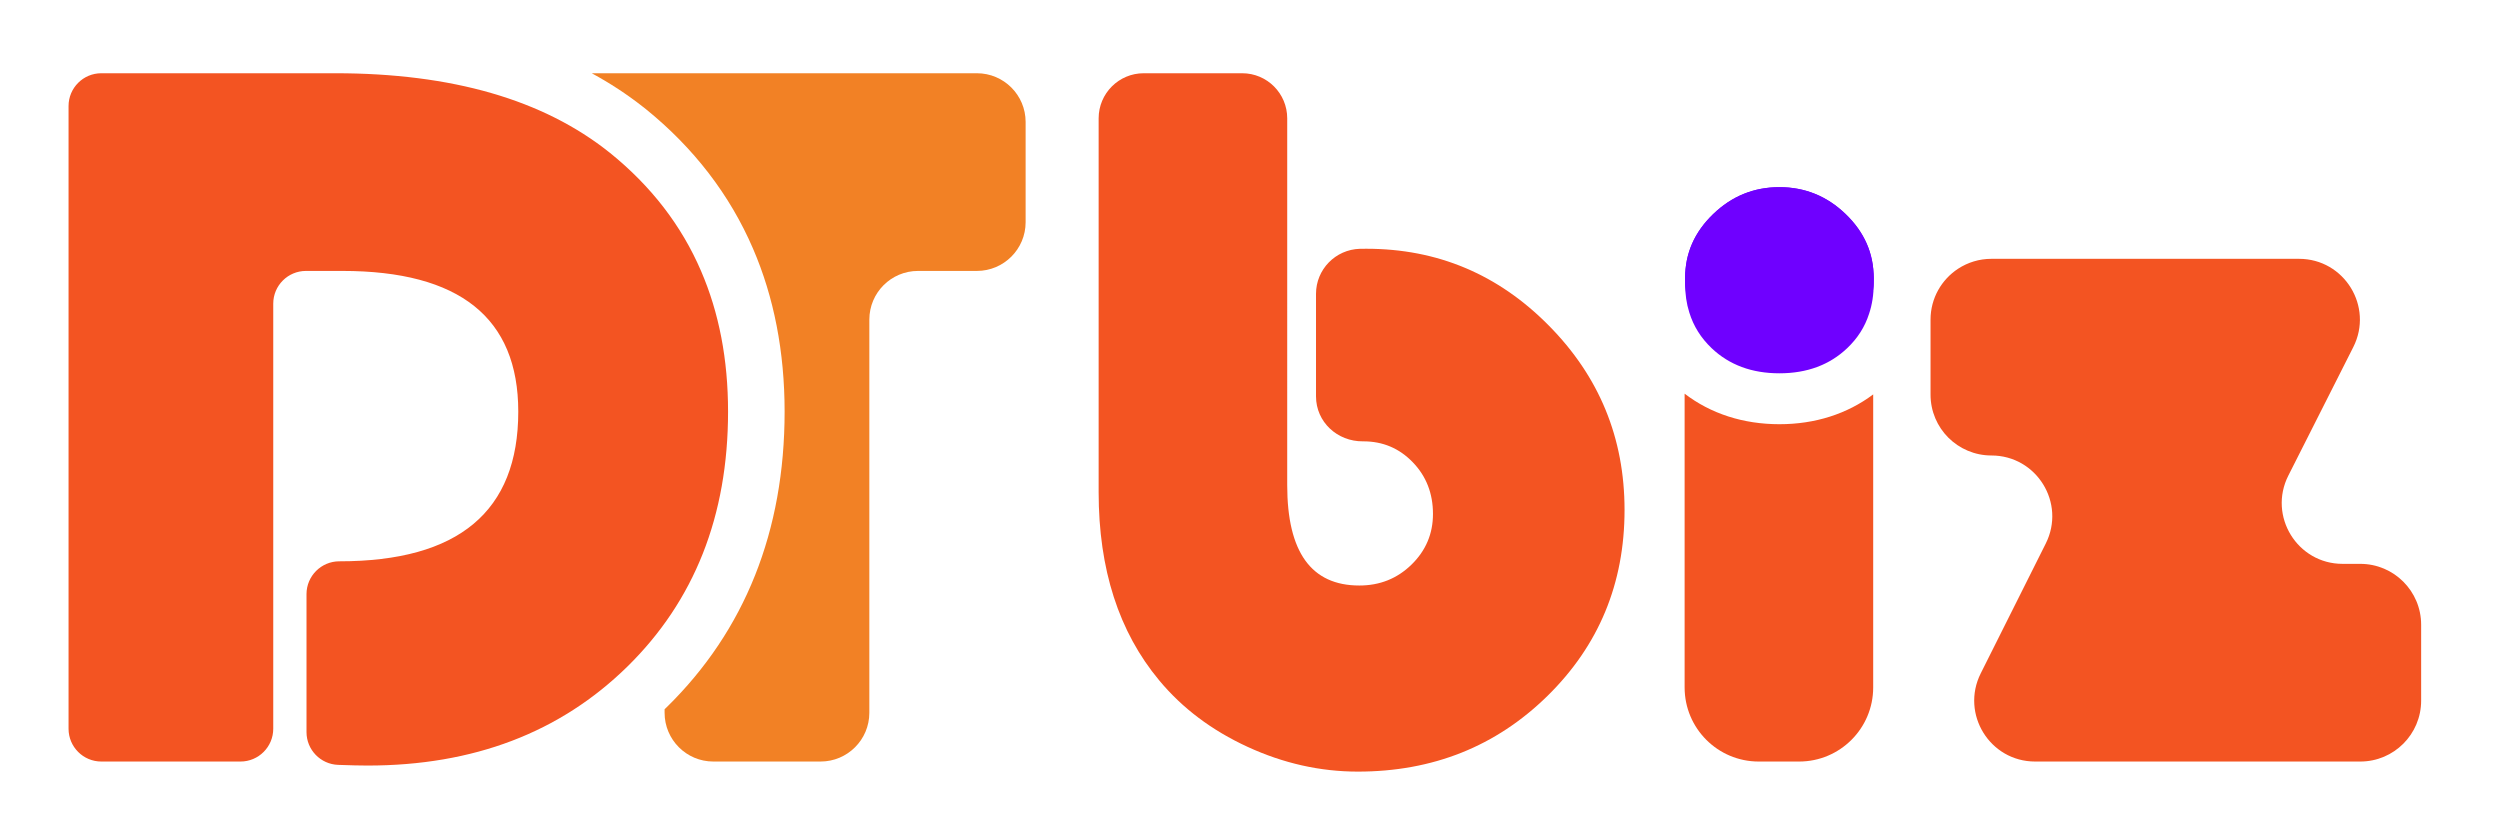 <?xml version="1.0" encoding="utf-8"?>
<!-- Generator: Adobe Illustrator 23.0.0, SVG Export Plug-In . SVG Version: 6.00 Build 0)  -->
<svg version="1.1" id="Layer_1" xmlns="http://www.w3.org/2000/svg" xmlns:xlink="http://www.w3.org/1999/xlink" x="0px" y="0px"
	 viewBox="0 0 442 146" style="enable-background:new 0 0 442 146;" xml:space="preserve">
<style type="text/css">
	.st0{display:none;fill:#FFFFFF;}
	.st1{fill:#F35422;}
	.st2{fill:#F28125;}
	.st3{fill:#ED324D;}
	.st4{fill:#6F00FF;}
</style>
<rect id="XMLID_10_" x="-191" y="-315" class="st0" width="800" height="800"/>
<g id="XMLID_3_">
	<path id="XMLID_4_" class="st1" d="M123.94,47.9c-3.46-8.05-8.83-15-16.08-20.86c-0.03-0.02-0.05-0.04-0.08-0.06
		c-11.7-9.35-27.87-14.03-48.51-14.03H17.91c-3.2,0-5.79,2.6-5.79,5.8v110.09c0,3.2,2.59,5.8,5.79,5.8h24.61
		c3.2,0,5.79-2.6,5.79-5.8V53.69c0-3.2,2.59-5.79,5.79-5.79h6.42c20.74,0,31.11,8.29,31.11,24.87c0,8.83-2.64,15.44-7.91,19.85
		c-5.28,4.42-13.18,6.62-23.73,6.62c-3.2,0-5.8,2.6-5.8,5.8v24.4c0,3.12,2.48,5.68,5.6,5.79c2.19,0.08,3.92,0.12,5.19,0.12
		c18.72,0,34.02-5.83,45.91-17.47c11.88-11.65,17.83-26.69,17.83-45.11C128.72,63.56,127.13,55.28,123.94,47.9z"/>
	<path id="XMLID_6_" class="st2" d="M172.72,12.95h-68.1c3.23,1.75,6.26,3.74,9.07,5.95l0.11,0.08l0.35,0.28
		c8.51,6.88,14.89,15.19,18.98,24.69c3.71,8.58,5.59,18.28,5.59,28.82c0,21.12-7.01,38.7-20.83,52.25
		c-0.13,0.13-0.26,0.25-0.39,0.37v0.63c0,4.76,3.86,8.62,8.61,8.62h18.97c4.76,0,8.62-3.86,8.62-8.62V56.51
		c0-4.76,3.85-8.61,8.61-8.61h10.41c4.75,0,8.61-3.86,8.61-8.61V21.56C181.33,16.81,177.47,12.95,172.72,12.95z"/>
	<path id="XMLID_8_" class="st1" d="M273.8,57.53c-8.94-9.04-19.68-13.55-32.22-13.55c-0.35,0-0.74,0-1.15,0.01
		c-4.31,0.12-7.76,3.64-7.76,7.96v18.13c0,4.53,3.77,7.99,8.3,7.95h0.07c3.45,0,6.36,1.23,8.74,3.7c2.38,2.46,3.57,5.51,3.57,9.14
		c0,3.5-1.27,6.49-3.79,8.95c-2.53,2.47-5.6,3.7-9.23,3.7c-8.5,0-12.75-5.91-12.75-17.74V20.92c0-4.4-3.56-7.97-7.96-7.97H202.2
		c-4.39,0-7.96,3.57-7.96,7.97v66.11c0,13.61,3.57,24.69,10.7,33.25c4.1,4.94,9.32,8.86,15.65,11.77
		c6.32,2.91,12.82,4.37,19.47,4.37c13.26,0,24.43-4.46,33.52-13.37c9.09-8.92,13.64-19.88,13.64-32.9
		C287.22,77.44,282.75,66.56,273.8,57.53z"/>
	<path id="XMLID_23_" class="st3" d="M302.61,60.55c-1.88-1.79-3.2-3.89-3.94-6.3c1.87-4.96,6.65-8.49,12.27-8.49h7.14
		c5.72,0,10.57,3.65,12.36,8.75c-0.74,2.3-2.03,4.31-3.85,6.04c-3.12,2.97-7.12,4.45-11.99,4.45S305.73,63.52,302.61,60.55z"/>
	<path id="XMLID_24_" class="st1" d="M331.18,69.73v51.81c0,7.23-5.86,13.1-13.1,13.1h-7.14c-7.24,0-13.1-5.87-13.1-13.1V69.6
		c4.64,3.55,10.38,5.4,16.76,5.4C320.9,75,326.57,73.19,331.18,69.73z"/>
	<path id="XMLID_16_" class="st4" d="M331.27,49.14c0,1.94-0.27,3.72-0.83,5.37c-0.74,2.3-2.03,4.31-3.85,6.04
		c-3.12,2.97-7.12,4.45-11.99,4.45s-8.87-1.48-11.99-4.45c-1.88-1.79-3.2-3.89-3.94-6.3c-0.5-1.57-0.74-3.27-0.74-5.11
		c0-4.34,1.65-8.1,4.95-11.28s7.2-4.77,11.72-4.77c4.52,0,8.42,1.59,11.72,4.77S331.27,44.8,331.27,49.14z"/>
	<path id="XMLID_1_" class="st4" d="M331.27,49.14c0,1.94-0.27,3.72-0.83,5.37c-0.74,2.3-2.03,4.31-3.85,6.04
		c-3.12,2.97-7.12,4.45-11.99,4.45s-8.87-1.48-11.99-4.45c-1.88-1.79-3.2-3.89-3.94-6.3c-0.5-1.57-0.74-3.27-0.74-5.11
		c0-4.34,1.65-8.1,4.95-11.28s7.2-4.77,11.72-4.77c4.52,0,8.42,1.59,11.72,4.77S331.27,44.8,331.27,49.14z"/>
	<path id="XMLID_15_" class="st4" d="M331.27,50.14c0,1.94-0.27,3.72-0.83,5.37c-0.74,2.3-2.03,4.31-3.85,6.04
		c-3.12,2.97-7.12,4.45-11.99,4.45s-8.87-1.48-11.99-4.45c-1.88-1.79-3.2-3.89-3.94-6.3c-0.5-1.57-0.74-3.27-0.74-5.11
		c0-4.34,1.65-8.1,4.95-11.28s7.2-4.77,11.72-4.77c4.52,0,8.42,1.59,11.72,4.77S331.27,45.8,331.27,50.14z"/>
	<path id="XMLID_13_" class="st1" d="M417.3,99.69h-3.13c-8.01,0-13.21-8.45-9.59-15.61l11.48-22.71
		c3.62-7.16-1.58-15.61-9.59-15.61h-54.39c-2.16,0-4.18,0.64-5.87,1.74c-2.94,1.92-4.89,5.23-4.89,9.01v13.26
		c0,2.97,1.2,5.66,3.15,7.61c1.95,1.94,4.64,3.15,7.61,3.15c8,0,13.2,8.41,9.61,15.57l-11.5,22.96c-3.58,7.16,1.62,15.58,9.62,15.58
		h57.49c5.94,0,10.76-4.82,10.76-10.76v-13.43C428.06,104.51,423.24,99.69,417.3,99.69z"/>
</g>
</svg>
